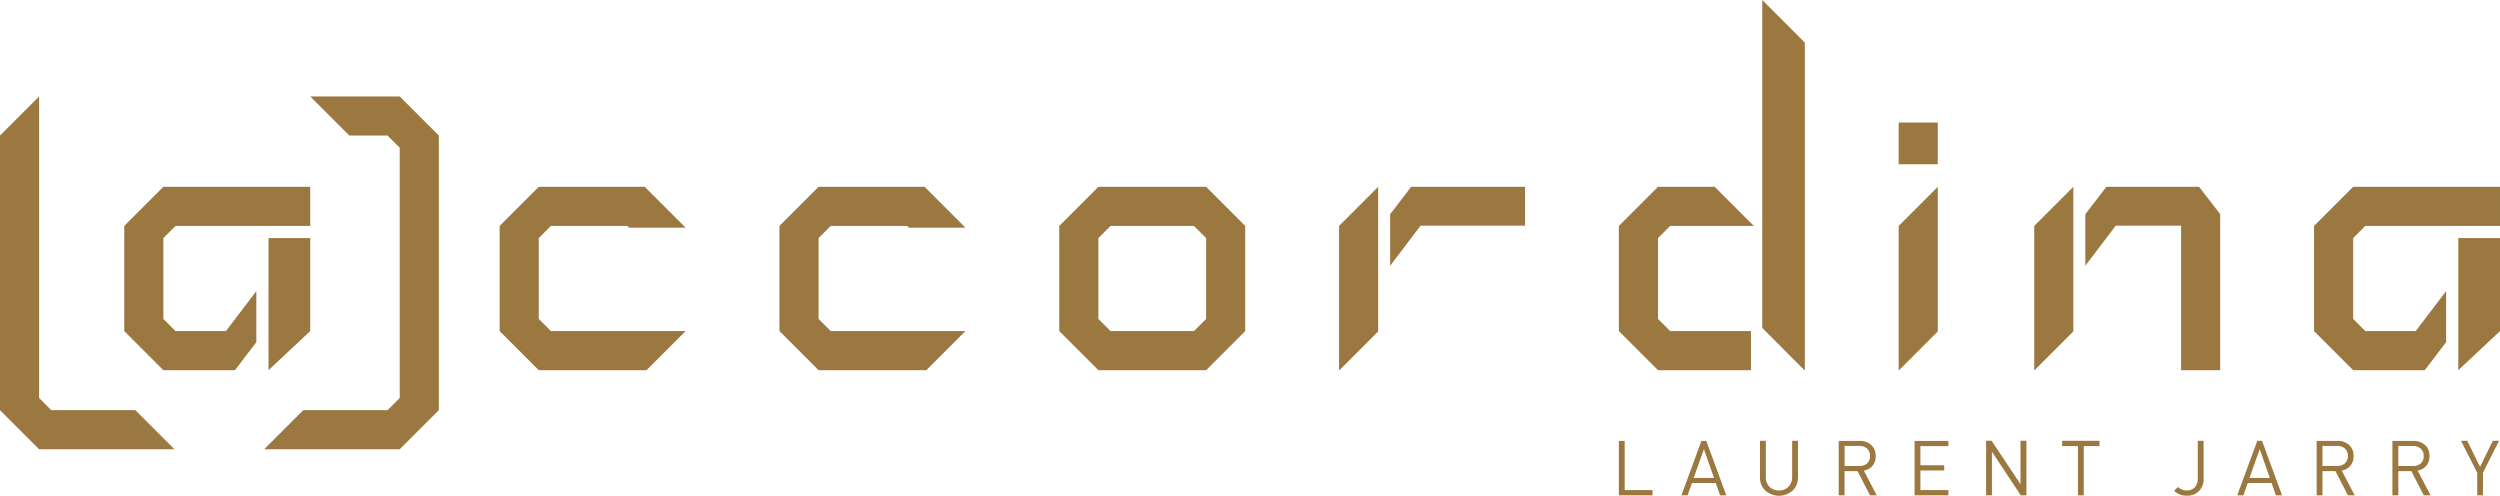 <?xml version="1.0" encoding="UTF-8"?> <svg xmlns="http://www.w3.org/2000/svg" id="Calque_1" data-name="Calque 1" viewBox="0 0 1438.5 285.2"><defs><style>.cls-1{fill:#9a7840;}</style></defs><title>Logo_Accordina_Laurent_Jarry_2019_9a7840</title><g id="Layer2_0_FILL" data-name="Layer2 0 FILL"><path class="cls-1" d="M1438.5,137h-24v76l24-22.5V137m-84.5,0,7-7h77.5V107.5H1354L1331.5,130v60.5L1354,213h41.2l12.3-16.15V167.5l-17.5,23h-29l-7-7V137m-161,53.7V107.5L1170.5,130v83h.2l22.3-22.3m19-83.2-12.1,15.75V152.9l17.5-23.05H1255V213h22.5V123.25l-12.15-15.75H1212m-97,83.2V107.5L1092.5,130v83h.2l22.3-22.3M1092.5,70.5v24H1115v-24h-22.5M1009.15,130l-22.5-22.5H954L931.5,130v60.5L954,213h53.5V190.5H961l-7-7V137l7-7h48.15M1038.5,24.5,1014,0V188.7l24.25,24.3h.25V24.5M793,107.5,770.5,130v83h.2L793,190.7V107.5m84.5,22.35V107.5H812l-12.1,15.75V152.9l17.5-23.05H877.5m-161,.15L694,107.5H632L609.5,130v60.5L632,213h62l22.5-22.5V130M694,137v46.5l-7,7H639l-7-7V137l7-7h48l7,7m-138.5-6L532,107.5H471L448.5,130v60.5L471,213h62l22.5-22.5H478l-7-7V137l7-7h44l1,1h32.5m-161,0L371,107.5H310L287.5,130v60.5L310,213h62l22.5-22.5H317l-7-7V137l7-7h44l1,1h32.5M22.5,55.5,0,78V236l22.5,22.5h77.85L77.85,236H29.5l-7-7V55.5m156,135V137h-24v76l24-22.5m0-60.5V107.5H94L71.5,130v60.5L94,213h41.2l12.3-16.15V167.5l-17.5,23H101l-7-7V137l7-7h77.5m0-74.5L201,78h22l7,7V229l-7,7H174.5L152,258.5h78L252.5,236V78L230,55.5Z"></path></g><g id="Layer0_0_FILL" data-name="Layer0 0 FILL"><path class="cls-1" d="M931.5,285h19.35v-3h-16v-28.3H931.5V285m267.55-28.35h9v-3h-21.5v3h9.1V285h3.35V256.6m-33.1-3h-3.3v25l-16.65-25h-3.15V285h3.35v-25.1l16.6,25.1H1166v-31.3m87.25,26.5L1251,282.4a9.74,9.74,0,0,0,7.2,2.8,9.19,9.19,0,0,0,9.75-9.75v-21.8h-3.35V275a7.91,7.91,0,0,1-1.65,5.35,6.14,6.14,0,0,1-4.75,1.85,6.84,6.84,0,0,1-5-2.05m-237.15-26.5h-3.35v21a10.08,10.08,0,0,0,3.1,7.65,11.85,11.85,0,0,0,15.65,0,10.08,10.08,0,0,0,3.1-7.65v-21h-3.35v20.7a7.8,7.8,0,0,1-2.1,5.7,7.26,7.26,0,0,1-5.5,2.15,7.35,7.35,0,0,1-5.5-2.15,7.89,7.89,0,0,1-2.05-5.7v-20.7M989.75,285h3.55l-11.5-31.3H979L967.5,285h3.55l2.5-7.1h13.7l2.5,7.1m-9.3-26.55,5.8,16.55h-11.7l5.9-16.55m138.25,12.25v-3H1105v-11h16.1v-3h-19.45V285h19.45v-3H1105v-11.3h13.7m-39.45-8.3a8.3,8.3,0,0,0-2.6-6.4,9.45,9.45,0,0,0-6.65-2.3h-12V285h3.35v-13.9h7.5L1076,285h3.9l-7.45-14.2a8.44,8.44,0,0,0,5-2.8,8.55,8.55,0,0,0,1.85-5.6m-3.3,0a5.34,5.34,0,0,1-1.75,4.3,6.56,6.56,0,0,1-4.5,1.45h-8.35V256.6h8.35a6.56,6.56,0,0,1,4.5,1.45,5.43,5.43,0,0,1,1.75,4.3M1333,285h3.35v-13.9h7.5L1351,285h3.9l-7.45-14.2a8.44,8.44,0,0,0,4.95-2.8,8.55,8.55,0,0,0,1.85-5.6,8.3,8.3,0,0,0-2.6-6.4,9.45,9.45,0,0,0-6.65-2.3h-12V285m3.35-16.85V256.6h8.35a6.56,6.56,0,0,1,4.5,1.45,5.43,5.43,0,0,1,1.75,4.3,5.34,5.34,0,0,1-1.75,4.3,6.56,6.56,0,0,1-4.5,1.45h-8.35m-34.7-14.45h-2.8L1287.3,285h3.55l2.5-7.1h13.7l2.5,7.1h3.55l-11.5-31.3m-1.35,4.75,5.8,16.55h-11.7l5.9-16.55M1428.7,272l9.25-18.35h-3.6l-7.3,15-7.4-15h-3.6L1425.4,272V285h3.3V272M1395.25,256a9.45,9.45,0,0,0-6.65-2.3h-12V285H1380v-13.9h7.5l7.15,13.9h3.9l-7.45-14.2a8.44,8.44,0,0,0,5-2.8,8.55,8.55,0,0,0,1.85-5.6,8.3,8.3,0,0,0-2.6-6.4m-7,.65a6.56,6.56,0,0,1,4.5,1.45,5.43,5.43,0,0,1,1.75,4.3,5.34,5.34,0,0,1-1.75,4.3,6.56,6.56,0,0,1-4.5,1.45H1380V256.6Z"></path></g></svg> 